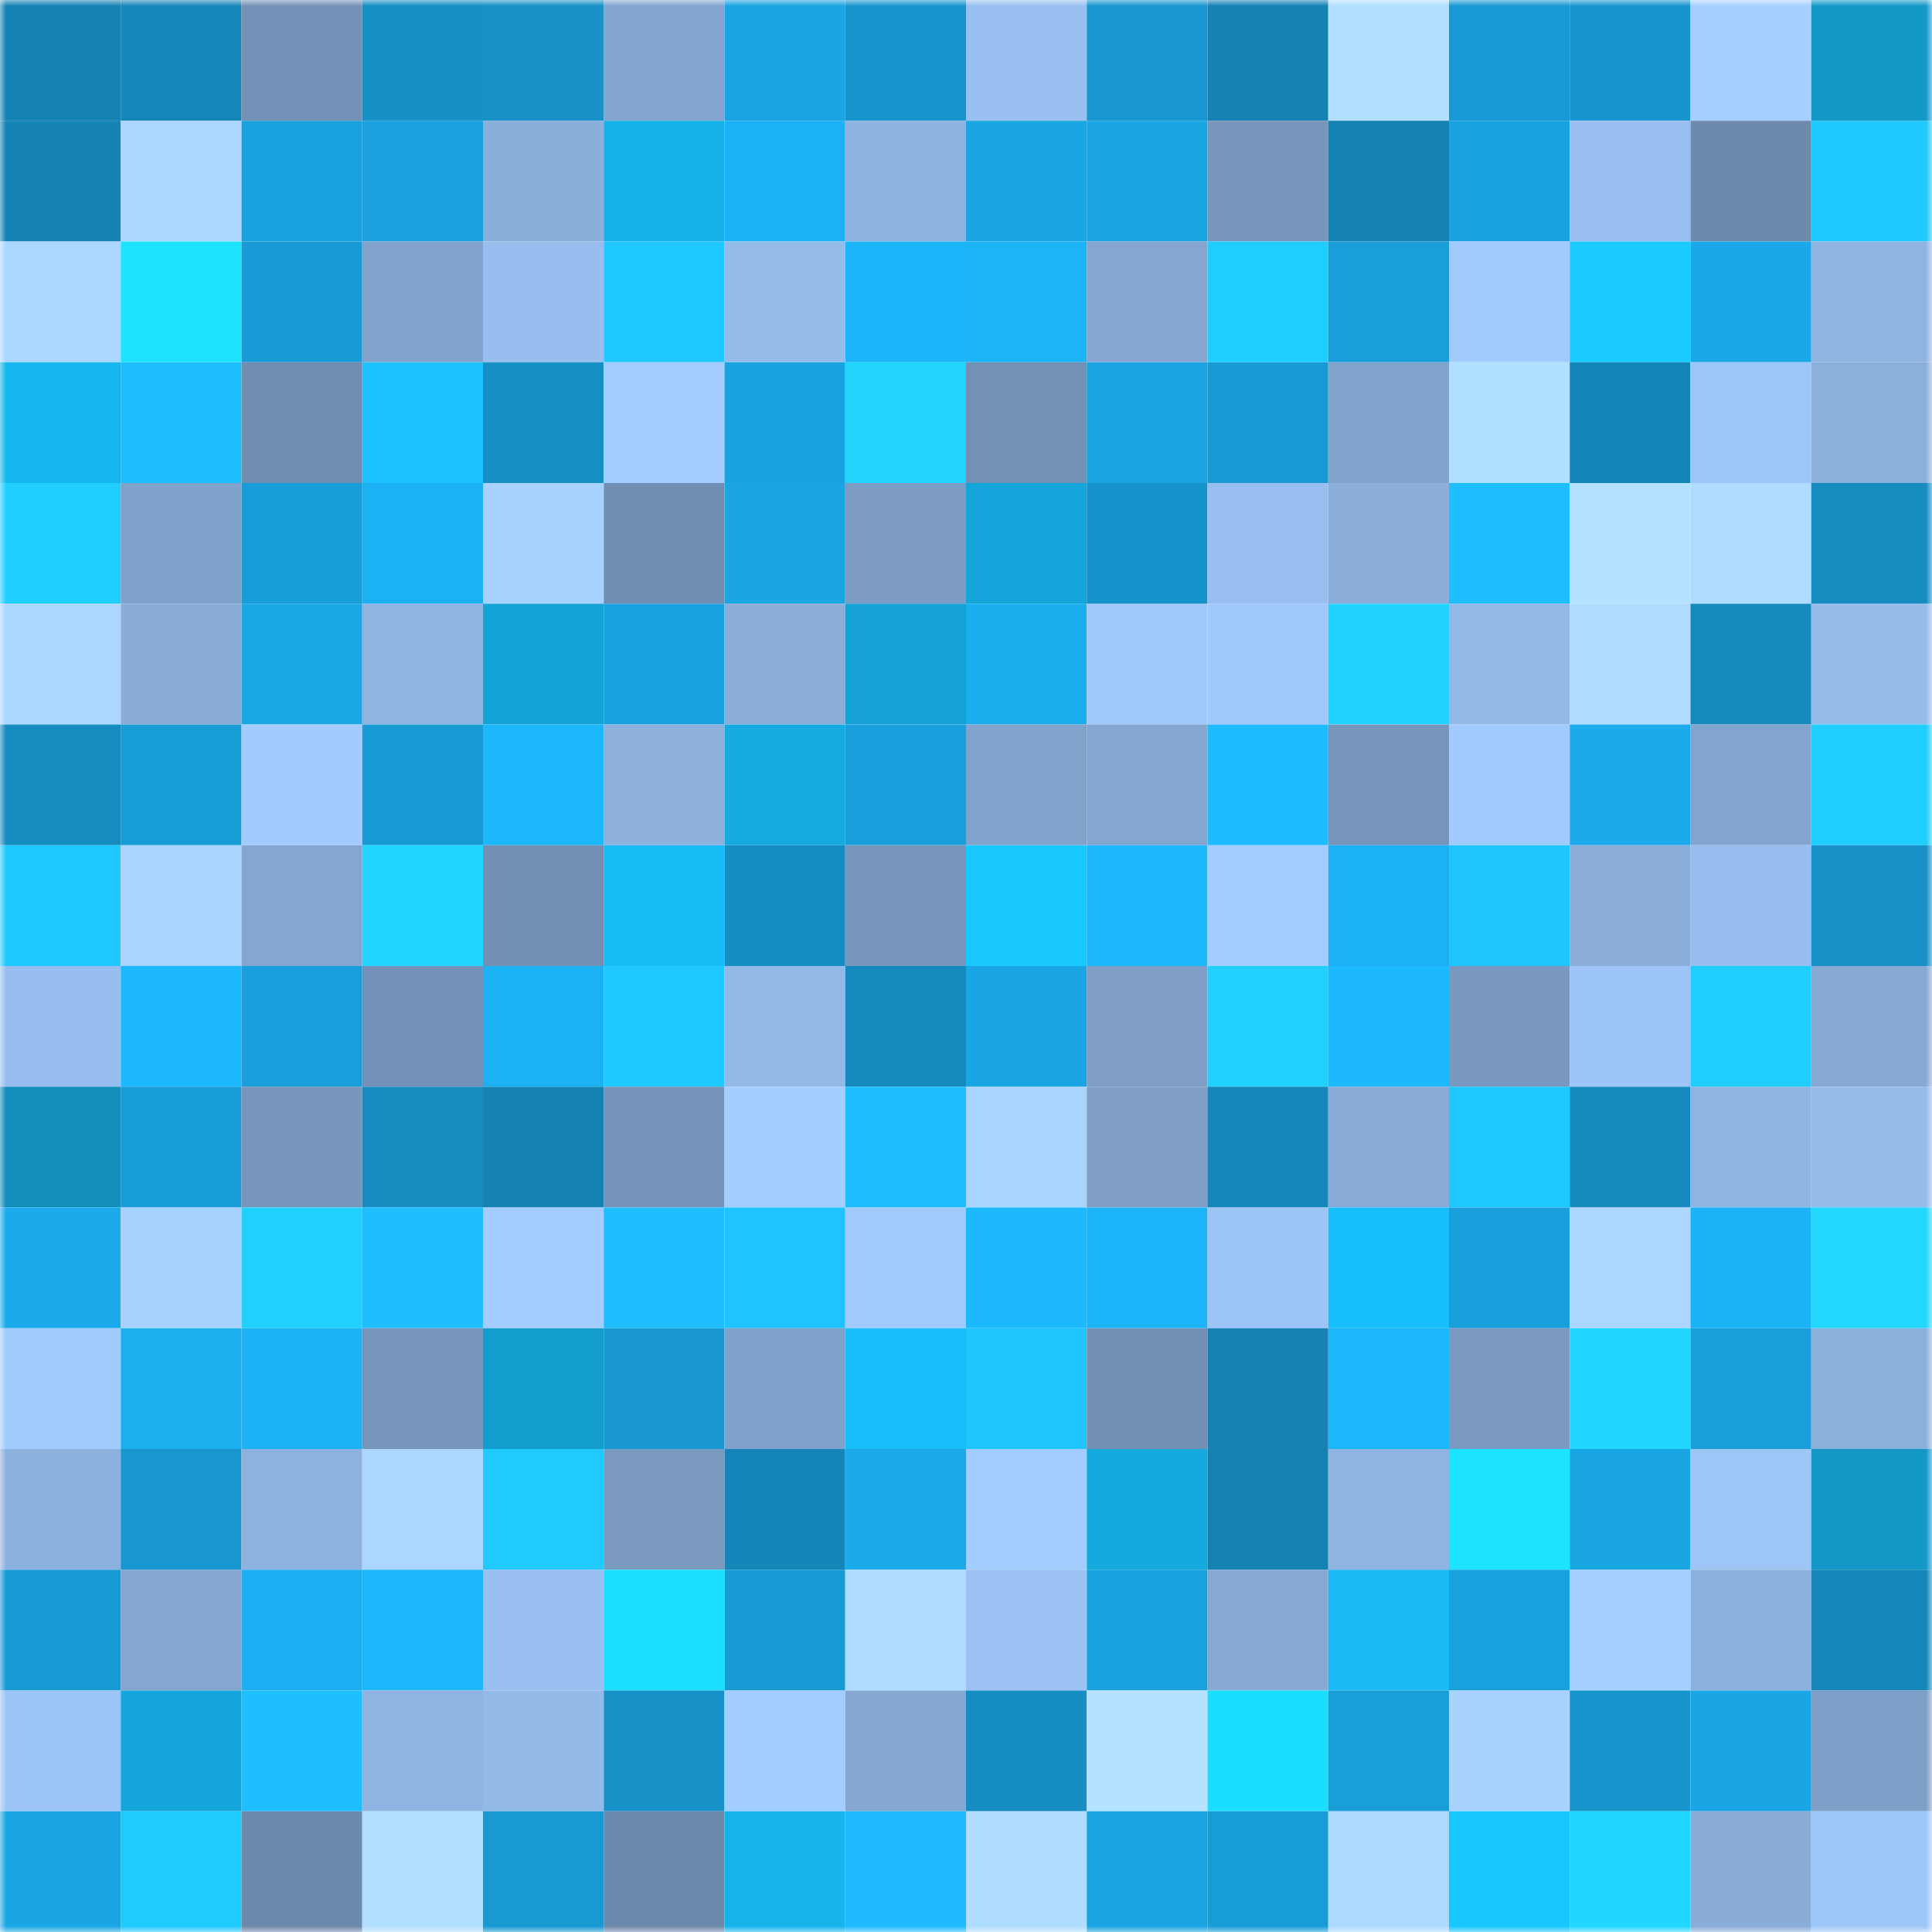 <svg viewBox="0 0 160 160" fill="none" role="img" xmlns="http://www.w3.org/2000/svg" width="240" height="240" name="ens%2Cfloor.eth"><mask id="155503403" mask-type="alpha" maskUnits="userSpaceOnUse" x="0" y="0" width="160" height="160"><rect width="160" height="160" fill="#FFFFFF"></rect></mask><g mask="url(#155503403)"><rect x="0" y="0" width="10" height="10" fill="#1482b3"></rect><rect x="10" y="0" width="10" height="10" fill="#1586b8"></rect><rect x="20" y="0" width="10" height="10" fill="#7492b7"></rect><rect x="30" y="0" width="10" height="10" fill="#1690c6"></rect><rect x="40" y="0" width="10" height="10" fill="#1791c8"></rect><rect x="50" y="0" width="10" height="10" fill="#83a5cf"></rect><rect x="60" y="0" width="10" height="10" fill="#1aa4e2"></rect><rect x="70" y="0" width="10" height="10" fill="#1794cc"></rect><rect x="80" y="0" width="10" height="10" fill="#98bfef"></rect><rect x="90" y="0" width="10" height="10" fill="#1796cf"></rect><rect x="100" y="0" width="10" height="10" fill="#1482b3"></rect><rect x="110" y="0" width="10" height="10" fill="#b2dfff"></rect><rect x="120" y="0" width="10" height="10" fill="#1899d3"></rect><rect x="130" y="0" width="10" height="10" fill="#1795cd"></rect><rect x="140" y="0" width="10" height="10" fill="#a6d0ff"></rect><rect x="150" y="0" width="10" height="10" fill="#1398c8"></rect><rect x="0" y="10" width="10" height="10" fill="#1482b3"></rect><rect x="10" y="10" width="10" height="10" fill="#abd7ff"></rect><rect x="20" y="10" width="10" height="10" fill="#19a1dd"></rect><rect x="30" y="10" width="10" height="10" fill="#19a0dd"></rect><rect x="40" y="10" width="10" height="10" fill="#8bafdb"></rect><rect x="50" y="10" width="10" height="10" fill="#16b0e8"></rect><rect x="60" y="10" width="10" height="10" fill="#1cb1f4"></rect><rect x="70" y="10" width="10" height="10" fill="#8eb3e0"></rect><rect x="80" y="10" width="10" height="10" fill="#1aa5e3"></rect><rect x="90" y="10" width="10" height="10" fill="#1aa6e5"></rect><rect x="100" y="10" width="10" height="10" fill="#7897bd"></rect><rect x="110" y="10" width="10" height="10" fill="#1482b3"></rect><rect x="120" y="10" width="10" height="10" fill="#19a2df"></rect><rect x="130" y="10" width="10" height="10" fill="#98bfef"></rect><rect x="140" y="10" width="10" height="10" fill="#6d89ab"></rect><rect x="150" y="10" width="10" height="10" fill="#1fc8ff"></rect><rect x="0" y="20" width="10" height="10" fill="#aad6ff"></rect><rect x="10" y="20" width="10" height="10" fill="#1ce4ff"></rect><rect x="20" y="20" width="10" height="10" fill="#189bd5"></rect><rect x="30" y="20" width="10" height="10" fill="#82a3cc"></rect><rect x="40" y="20" width="10" height="10" fill="#98beef"></rect><rect x="50" y="20" width="10" height="10" fill="#1fc8ff"></rect><rect x="60" y="20" width="10" height="10" fill="#95bbea"></rect><rect x="70" y="20" width="10" height="10" fill="#1cb5f9"></rect><rect x="80" y="20" width="10" height="10" fill="#1cb3f7"></rect><rect x="90" y="20" width="10" height="10" fill="#85a6d1"></rect><rect x="100" y="20" width="10" height="10" fill="#20cdff"></rect><rect x="110" y="20" width="10" height="10" fill="#199ed9"></rect><rect x="120" y="20" width="10" height="10" fill="#a1cafd"></rect><rect x="130" y="20" width="10" height="10" fill="#19cbff"></rect><rect x="140" y="20" width="10" height="10" fill="#1aa8e8"></rect><rect x="150" y="20" width="10" height="10" fill="#91b5e3"></rect><rect x="0" y="30" width="10" height="10" fill="#16b7f1"></rect><rect x="10" y="30" width="10" height="10" fill="#1ebfff"></rect><rect x="20" y="30" width="10" height="10" fill="#708db1"></rect><rect x="30" y="30" width="10" height="10" fill="#1ec1ff"></rect><rect x="40" y="30" width="10" height="10" fill="#168fc5"></rect><rect x="50" y="30" width="10" height="10" fill="#a3cdff"></rect><rect x="60" y="30" width="10" height="10" fill="#19a3e0"></rect><rect x="70" y="30" width="10" height="10" fill="#21d5ff"></rect><rect x="80" y="30" width="10" height="10" fill="#7390b5"></rect><rect x="90" y="30" width="10" height="10" fill="#1aa4e1"></rect><rect x="100" y="30" width="10" height="10" fill="#189bd5"></rect><rect x="110" y="30" width="10" height="10" fill="#82a3cc"></rect><rect x="120" y="30" width="10" height="10" fill="#b1dfff"></rect><rect x="130" y="30" width="10" height="10" fill="#1584b6"></rect><rect x="140" y="30" width="10" height="10" fill="#9ec7f9"></rect><rect x="150" y="30" width="10" height="10" fill="#8cb0dc"></rect><rect x="0" y="40" width="10" height="10" fill="#20ceff"></rect><rect x="10" y="40" width="10" height="10" fill="#80a1c9"></rect><rect x="20" y="40" width="10" height="10" fill="#199dd8"></rect><rect x="30" y="40" width="10" height="10" fill="#1cb1f3"></rect><rect x="40" y="40" width="10" height="10" fill="#a7d2ff"></rect><rect x="50" y="40" width="10" height="10" fill="#718eb2"></rect><rect x="60" y="40" width="10" height="10" fill="#1aa5e3"></rect><rect x="70" y="40" width="10" height="10" fill="#7c9cc3"></rect><rect x="80" y="40" width="10" height="10" fill="#14a6da"></rect><rect x="90" y="40" width="10" height="10" fill="#1793cb"></rect><rect x="100" y="40" width="10" height="10" fill="#98bfef"></rect><rect x="110" y="40" width="10" height="10" fill="#8baeda"></rect><rect x="120" y="40" width="10" height="10" fill="#1ebeff"></rect><rect x="130" y="40" width="10" height="10" fill="#b3e1ff"></rect><rect x="140" y="40" width="10" height="10" fill="#afdbff"></rect><rect x="150" y="40" width="10" height="10" fill="#168cc1"></rect><rect x="0" y="50" width="10" height="10" fill="#aad6ff"></rect><rect x="10" y="50" width="10" height="10" fill="#89acd8"></rect><rect x="20" y="50" width="10" height="10" fill="#1aa7e5"></rect><rect x="30" y="50" width="10" height="10" fill="#8fb4e2"></rect><rect x="40" y="50" width="10" height="10" fill="#14a3d6"></rect><rect x="50" y="50" width="10" height="10" fill="#19a2df"></rect><rect x="60" y="50" width="10" height="10" fill="#8aadd9"></rect><rect x="70" y="50" width="10" height="10" fill="#14a1d3"></rect><rect x="80" y="50" width="10" height="10" fill="#1baeef"></rect><rect x="90" y="50" width="10" height="10" fill="#a0c9fb"></rect><rect x="100" y="50" width="10" height="10" fill="#a0c8fb"></rect><rect x="110" y="50" width="10" height="10" fill="#21d4ff"></rect><rect x="120" y="50" width="10" height="10" fill="#93b9e8"></rect><rect x="130" y="50" width="10" height="10" fill="#afdbff"></rect><rect x="140" y="50" width="10" height="10" fill="#168abe"></rect><rect x="150" y="50" width="10" height="10" fill="#95bbea"></rect><rect x="0" y="60" width="10" height="10" fill="#168bc0"></rect><rect x="10" y="60" width="10" height="10" fill="#189cd6"></rect><rect x="20" y="60" width="10" height="10" fill="#a2ccff"></rect><rect x="30" y="60" width="10" height="10" fill="#189bd5"></rect><rect x="40" y="60" width="10" height="10" fill="#1db7fc"></rect><rect x="50" y="60" width="10" height="10" fill="#8db0dd"></rect><rect x="60" y="60" width="10" height="10" fill="#15aae0"></rect><rect x="70" y="60" width="10" height="10" fill="#199fdb"></rect><rect x="80" y="60" width="10" height="10" fill="#82a3cc"></rect><rect x="90" y="60" width="10" height="10" fill="#85a6d1"></rect><rect x="100" y="60" width="10" height="10" fill="#1dbcff"></rect><rect x="110" y="60" width="10" height="10" fill="#7695ba"></rect><rect x="120" y="60" width="10" height="10" fill="#a1cbfe"></rect><rect x="130" y="60" width="10" height="10" fill="#1baaeb"></rect><rect x="140" y="60" width="10" height="10" fill="#83a4ce"></rect><rect x="150" y="60" width="10" height="10" fill="#20cdff"></rect><rect x="0" y="70" width="10" height="10" fill="#1fc9ff"></rect><rect x="10" y="70" width="10" height="10" fill="#a9d4ff"></rect><rect x="20" y="70" width="10" height="10" fill="#84a6d0"></rect><rect x="30" y="70" width="10" height="10" fill="#21d7ff"></rect><rect x="40" y="70" width="10" height="10" fill="#7390b4"></rect><rect x="50" y="70" width="10" height="10" fill="#17bcf7"></rect><rect x="60" y="70" width="10" height="10" fill="#168dc2"></rect><rect x="70" y="70" width="10" height="10" fill="#7896bc"></rect><rect x="80" y="70" width="10" height="10" fill="#19c8ff"></rect><rect x="90" y="70" width="10" height="10" fill="#1db7fb"></rect><rect x="100" y="70" width="10" height="10" fill="#a3ccff"></rect><rect x="110" y="70" width="10" height="10" fill="#1cb1f3"></rect><rect x="120" y="70" width="10" height="10" fill="#1fc4ff"></rect><rect x="130" y="70" width="10" height="10" fill="#8aaed9"></rect><rect x="140" y="70" width="10" height="10" fill="#98beef"></rect><rect x="150" y="70" width="10" height="10" fill="#1791c8"></rect><rect x="0" y="80" width="10" height="10" fill="#97beee"></rect><rect x="10" y="80" width="10" height="10" fill="#1db9ff"></rect><rect x="20" y="80" width="10" height="10" fill="#199fdb"></rect><rect x="30" y="80" width="10" height="10" fill="#7492b7"></rect><rect x="40" y="80" width="10" height="10" fill="#1cb1f3"></rect><rect x="50" y="80" width="10" height="10" fill="#1fc8ff"></rect><rect x="60" y="80" width="10" height="10" fill="#93b9e8"></rect><rect x="70" y="80" width="10" height="10" fill="#1589bd"></rect><rect x="80" y="80" width="10" height="10" fill="#1aa6e4"></rect><rect x="90" y="80" width="10" height="10" fill="#7e9ec6"></rect><rect x="100" y="80" width="10" height="10" fill="#21d0ff"></rect><rect x="110" y="80" width="10" height="10" fill="#1db9fe"></rect><rect x="120" y="80" width="10" height="10" fill="#7a99c0"></rect><rect x="130" y="80" width="10" height="10" fill="#9dc4f6"></rect><rect x="140" y="80" width="10" height="10" fill="#20cdff"></rect><rect x="150" y="80" width="10" height="10" fill="#87aad5"></rect><rect x="0" y="90" width="10" height="10" fill="#118eba"></rect><rect x="10" y="90" width="10" height="10" fill="#189cd6"></rect><rect x="20" y="90" width="10" height="10" fill="#7796bc"></rect><rect x="30" y="90" width="10" height="10" fill="#168bbf"></rect><rect x="40" y="90" width="10" height="10" fill="#1482b3"></rect><rect x="50" y="90" width="10" height="10" fill="#7694b9"></rect><rect x="60" y="90" width="10" height="10" fill="#a4ceff"></rect><rect x="70" y="90" width="10" height="10" fill="#1ebfff"></rect><rect x="80" y="90" width="10" height="10" fill="#a9d4ff"></rect><rect x="90" y="90" width="10" height="10" fill="#7e9ec6"></rect><rect x="100" y="90" width="10" height="10" fill="#1586b9"></rect><rect x="110" y="90" width="10" height="10" fill="#89abd7"></rect><rect x="120" y="90" width="10" height="10" fill="#1fc7ff"></rect><rect x="130" y="90" width="10" height="10" fill="#168abe"></rect><rect x="140" y="90" width="10" height="10" fill="#90b4e2"></rect><rect x="150" y="90" width="10" height="10" fill="#95bbea"></rect><rect x="0" y="100" width="10" height="10" fill="#1baaeb"></rect><rect x="10" y="100" width="10" height="10" fill="#a7d1ff"></rect><rect x="20" y="100" width="10" height="10" fill="#20d0ff"></rect><rect x="30" y="100" width="10" height="10" fill="#1ebeff"></rect><rect x="40" y="100" width="10" height="10" fill="#a4cdff"></rect><rect x="50" y="100" width="10" height="10" fill="#1ebdff"></rect><rect x="60" y="100" width="10" height="10" fill="#1ec3ff"></rect><rect x="70" y="100" width="10" height="10" fill="#a0c9fc"></rect><rect x="80" y="100" width="10" height="10" fill="#1db9ff"></rect><rect x="90" y="100" width="10" height="10" fill="#1cb4f8"></rect><rect x="100" y="100" width="10" height="10" fill="#9cc4f6"></rect><rect x="110" y="100" width="10" height="10" fill="#17c0fc"></rect><rect x="120" y="100" width="10" height="10" fill="#19a0dc"></rect><rect x="130" y="100" width="10" height="10" fill="#aad6ff"></rect><rect x="140" y="100" width="10" height="10" fill="#1cb3f6"></rect><rect x="150" y="100" width="10" height="10" fill="#22d8ff"></rect><rect x="0" y="110" width="10" height="10" fill="#a1cafd"></rect><rect x="10" y="110" width="10" height="10" fill="#1baff0"></rect><rect x="20" y="110" width="10" height="10" fill="#1cb2f4"></rect><rect x="30" y="110" width="10" height="10" fill="#7695ba"></rect><rect x="40" y="110" width="10" height="10" fill="#139dce"></rect><rect x="50" y="110" width="10" height="10" fill="#1897d0"></rect><rect x="60" y="110" width="10" height="10" fill="#80a1c9"></rect><rect x="70" y="110" width="10" height="10" fill="#17befa"></rect><rect x="80" y="110" width="10" height="10" fill="#1fc5ff"></rect><rect x="90" y="110" width="10" height="10" fill="#7290b4"></rect><rect x="100" y="110" width="10" height="10" fill="#1482b3"></rect><rect x="110" y="110" width="10" height="10" fill="#1cb6fa"></rect><rect x="120" y="110" width="10" height="10" fill="#7b9ac1"></rect><rect x="130" y="110" width="10" height="10" fill="#21d6ff"></rect><rect x="140" y="110" width="10" height="10" fill="#199eda"></rect><rect x="150" y="110" width="10" height="10" fill="#8cb0dc"></rect><rect x="0" y="120" width="10" height="10" fill="#8db1de"></rect><rect x="10" y="120" width="10" height="10" fill="#1796cf"></rect><rect x="20" y="120" width="10" height="10" fill="#8eb2df"></rect><rect x="30" y="120" width="10" height="10" fill="#abd6ff"></rect><rect x="40" y="120" width="10" height="10" fill="#20caff"></rect><rect x="50" y="120" width="10" height="10" fill="#7a9ac0"></rect><rect x="60" y="120" width="10" height="10" fill="#1585b8"></rect><rect x="70" y="120" width="10" height="10" fill="#1aaaea"></rect><rect x="80" y="120" width="10" height="10" fill="#a4cdff"></rect><rect x="90" y="120" width="10" height="10" fill="#15a9de"></rect><rect x="100" y="120" width="10" height="10" fill="#1482b3"></rect><rect x="110" y="120" width="10" height="10" fill="#8fb4e2"></rect><rect x="120" y="120" width="10" height="10" fill="#1ce3ff"></rect><rect x="130" y="120" width="10" height="10" fill="#1aa5e3"></rect><rect x="140" y="120" width="10" height="10" fill="#9dc6f7"></rect><rect x="150" y="120" width="10" height="10" fill="#1398c8"></rect><rect x="0" y="130" width="10" height="10" fill="#189ad4"></rect><rect x="10" y="130" width="10" height="10" fill="#85a6d1"></rect><rect x="20" y="130" width="10" height="10" fill="#1baff1"></rect><rect x="30" y="130" width="10" height="10" fill="#1cb6fa"></rect><rect x="40" y="130" width="10" height="10" fill="#99c0f0"></rect><rect x="50" y="130" width="10" height="10" fill="#1be0ff"></rect><rect x="60" y="130" width="10" height="10" fill="#189bd5"></rect><rect x="70" y="130" width="10" height="10" fill="#aedbff"></rect><rect x="80" y="130" width="10" height="10" fill="#9bc2f3"></rect><rect x="90" y="130" width="10" height="10" fill="#19a1dd"></rect><rect x="100" y="130" width="10" height="10" fill="#87a9d4"></rect><rect x="110" y="130" width="10" height="10" fill="#17baf4"></rect><rect x="120" y="130" width="10" height="10" fill="#19a1dd"></rect><rect x="130" y="130" width="10" height="10" fill="#a6d0ff"></rect><rect x="140" y="130" width="10" height="10" fill="#8cb0dd"></rect><rect x="150" y="130" width="10" height="10" fill="#1586b9"></rect><rect x="0" y="140" width="10" height="10" fill="#9cc4f6"></rect><rect x="10" y="140" width="10" height="10" fill="#14a6da"></rect><rect x="20" y="140" width="10" height="10" fill="#1ebfff"></rect><rect x="30" y="140" width="10" height="10" fill="#8fb4e2"></rect><rect x="40" y="140" width="10" height="10" fill="#94bae9"></rect><rect x="50" y="140" width="10" height="10" fill="#1792c9"></rect><rect x="60" y="140" width="10" height="10" fill="#a4cdff"></rect><rect x="70" y="140" width="10" height="10" fill="#85a7d1"></rect><rect x="80" y="140" width="10" height="10" fill="#168ec4"></rect><rect x="90" y="140" width="10" height="10" fill="#b4e2ff"></rect><rect x="100" y="140" width="10" height="10" fill="#1bdeff"></rect><rect x="110" y="140" width="10" height="10" fill="#199ed9"></rect><rect x="120" y="140" width="10" height="10" fill="#a8d3ff"></rect><rect x="130" y="140" width="10" height="10" fill="#1795cd"></rect><rect x="140" y="140" width="10" height="10" fill="#1aa6e5"></rect><rect x="150" y="140" width="10" height="10" fill="#7e9fc7"></rect><rect x="0" y="150" width="10" height="10" fill="#1aa6e4"></rect><rect x="10" y="150" width="10" height="10" fill="#1fcaff"></rect><rect x="20" y="150" width="10" height="10" fill="#6d89ac"></rect><rect x="30" y="150" width="10" height="10" fill="#b2dfff"></rect><rect x="40" y="150" width="10" height="10" fill="#1899d2"></rect><rect x="50" y="150" width="10" height="10" fill="#6d89ab"></rect><rect x="60" y="150" width="10" height="10" fill="#16b4ed"></rect><rect x="70" y="150" width="10" height="10" fill="#1dbaff"></rect><rect x="80" y="150" width="10" height="10" fill="#b0ddff"></rect><rect x="90" y="150" width="10" height="10" fill="#1aa4e1"></rect><rect x="100" y="150" width="10" height="10" fill="#189cd7"></rect><rect x="110" y="150" width="10" height="10" fill="#add9ff"></rect><rect x="120" y="150" width="10" height="10" fill="#18c7ff"></rect><rect x="130" y="150" width="10" height="10" fill="#21d6ff"></rect><rect x="140" y="150" width="10" height="10" fill="#89acd8"></rect><rect x="150" y="150" width="10" height="10" fill="#9ec7f9"></rect></g></svg>